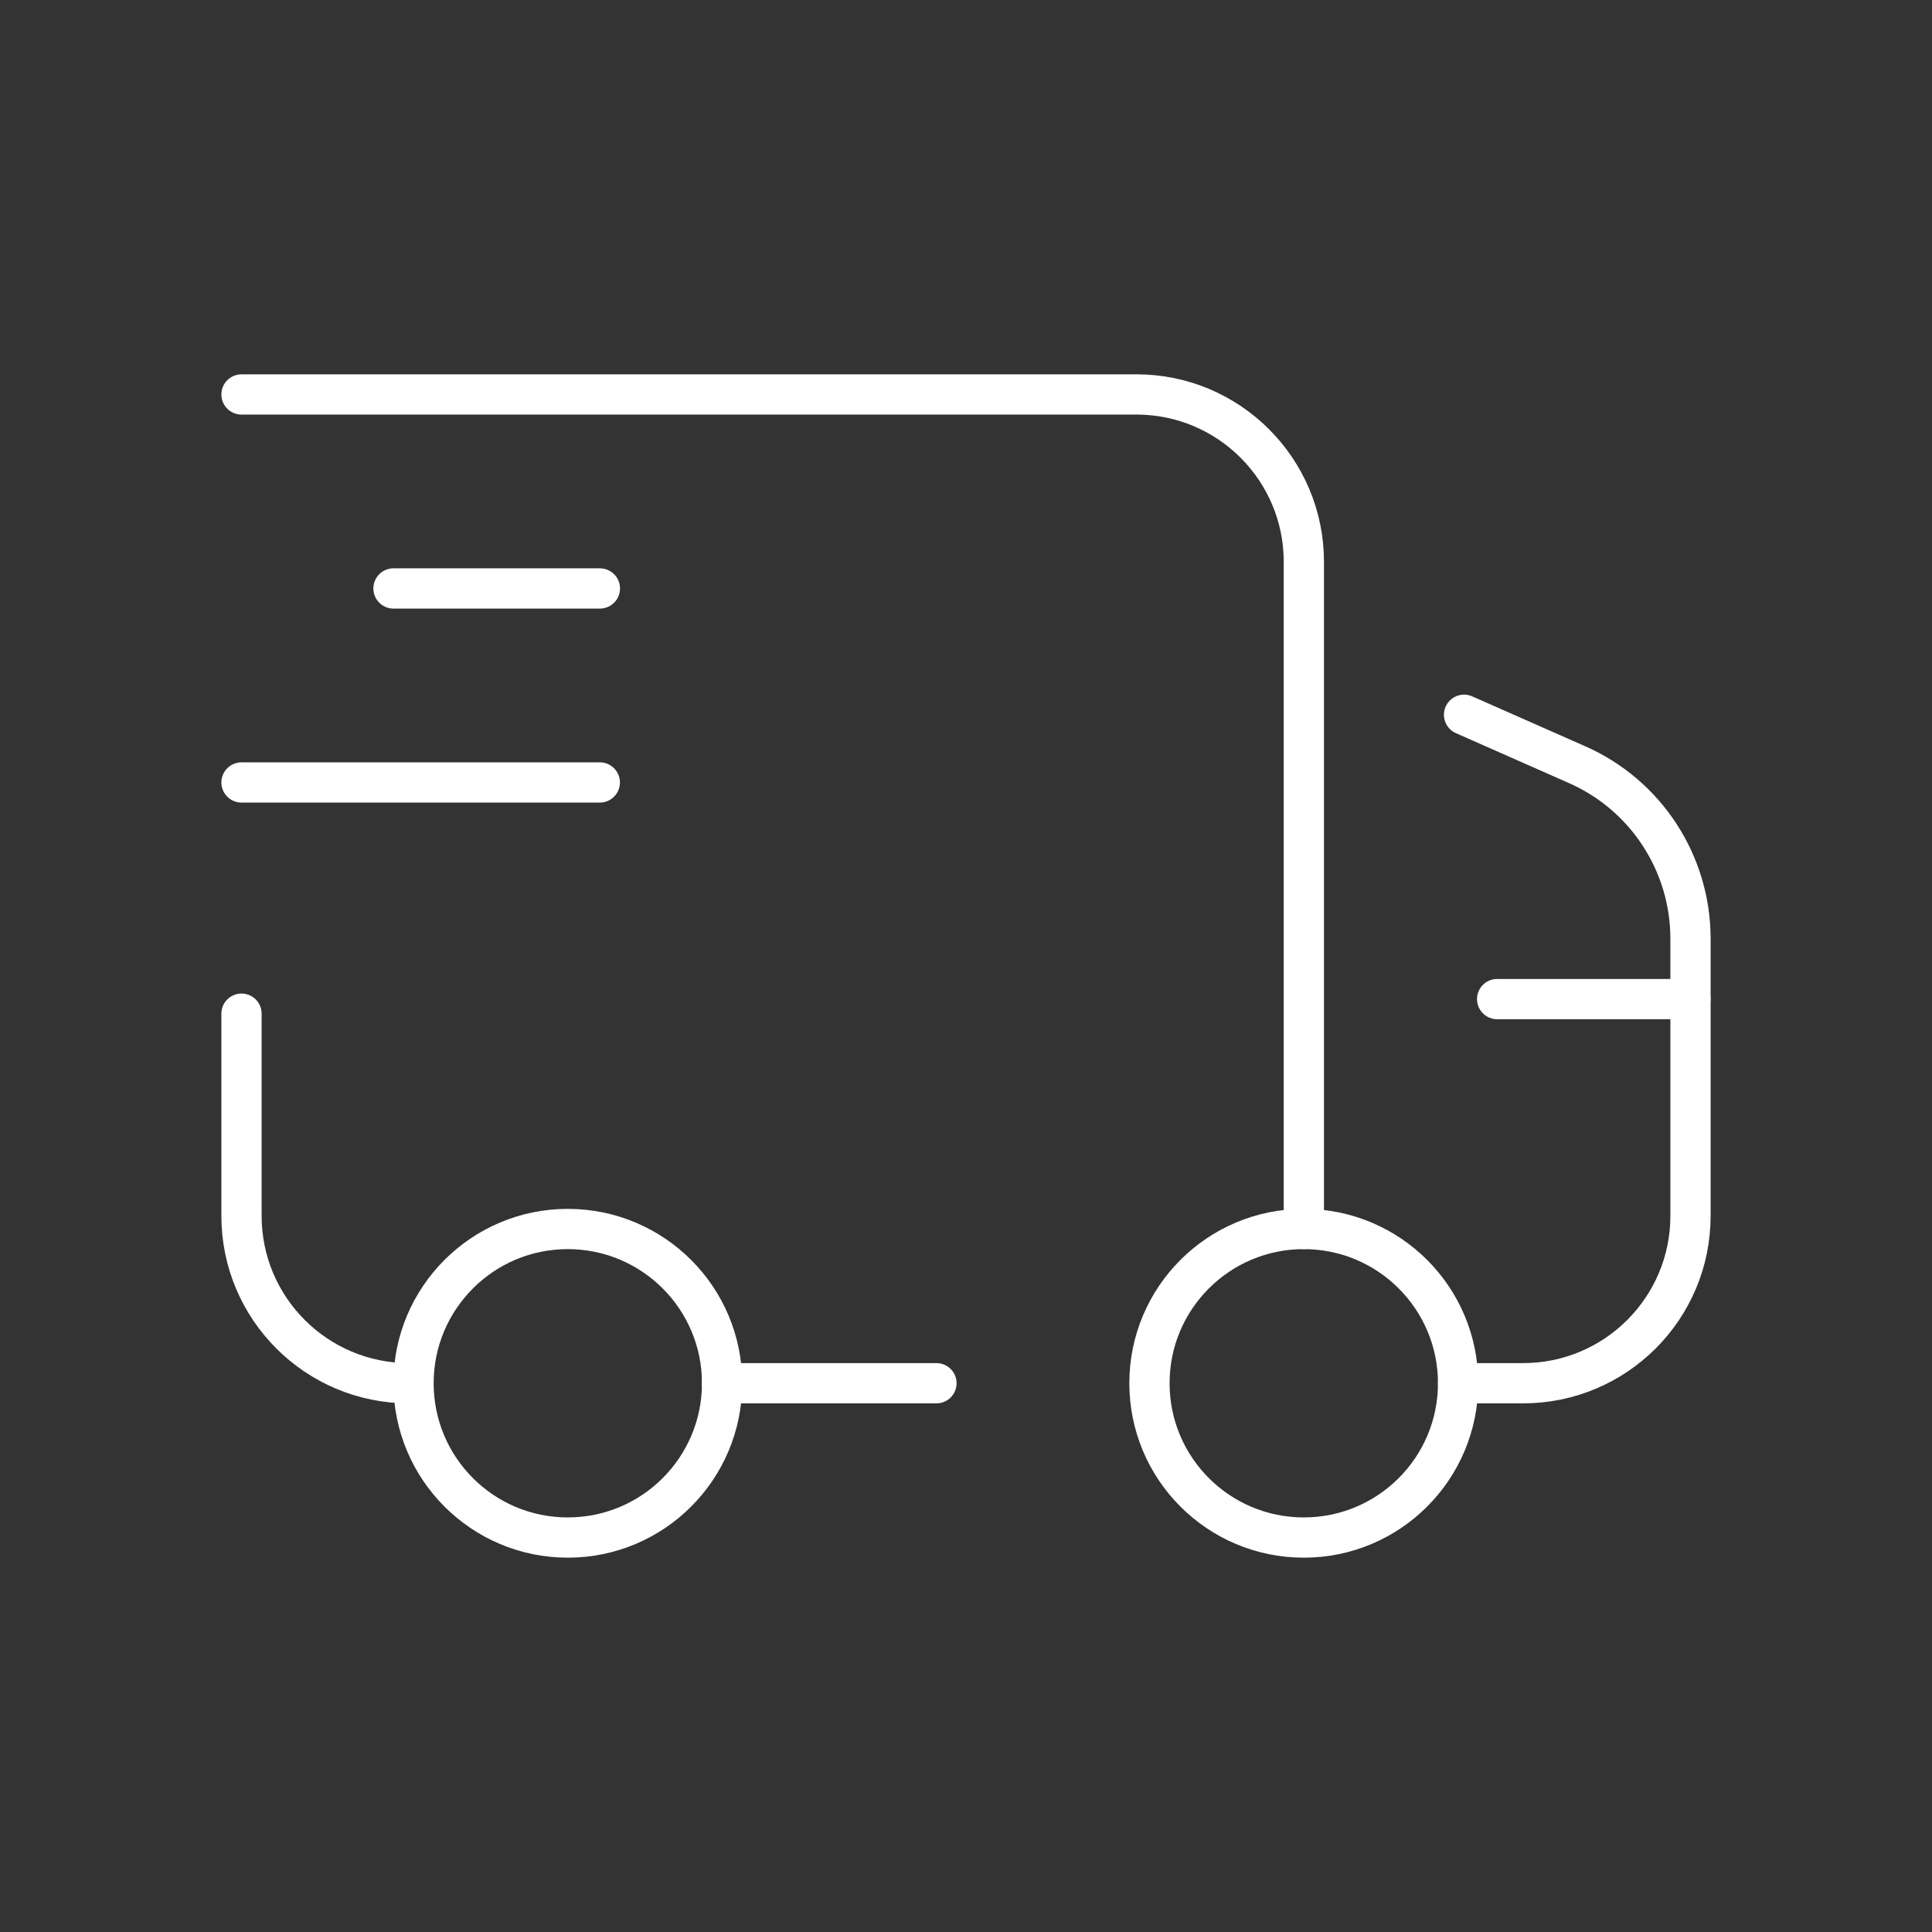 <svg xmlns="http://www.w3.org/2000/svg" fill="none" viewBox="0 0 24 24" height="64" width="64">
<rect x="0" y="0" width="24" height="24" fill="#333333" stroke="none"/>
<path stroke-linejoin="round" stroke-linecap="round" stroke-width="0.5" stroke="#ffffff" d="M5.136 17.183L5.079 17.183C3.931 17.183 3 16.252 3 15.104V12.592"></path>
<path stroke-linejoin="round" stroke-linecap="round" stroke-width="0.5" stroke="#ffffff" d="M8.97 17.183C8.97 16.125 8.112 15.267 7.053 15.267C5.995 15.267 5.137 16.125 5.137 17.183C5.137 18.242 5.995 19.1 7.053 19.1C8.112 19.1 8.97 18.242 8.97 17.183Z" clip-rule="evenodd" fill-rule="evenodd"></path>
<path stroke-linejoin="round" stroke-linecap="round" stroke-width="0.5" stroke="#ffffff" d="M18.113 17.183C18.113 16.125 17.255 15.267 16.196 15.267C15.137 15.267 14.279 16.125 14.279 17.183C14.279 18.242 15.137 19.1 16.196 19.1C17.255 19.1 18.113 18.242 18.113 17.183Z" clip-rule="evenodd" fill-rule="evenodd"></path>
<path stroke-linejoin="round" stroke-linecap="round" stroke-width="0.5" stroke="#ffffff" d="M8.969 17.183H11.633"></path>
<path stroke-linejoin="round" stroke-linecap="round" stroke-width="0.5" stroke="#ffffff" d="M3 4.9H14.118C15.266 4.9 16.197 5.832 16.197 6.98L16.197 15.267"></path>
<path stroke-linejoin="round" stroke-linecap="round" stroke-width="0.5" stroke="#ffffff" d="M3 9.72H7.451M4.888 7.31H7.452"></path>
<path stroke-linejoin="round" stroke-linecap="round" stroke-width="0.5" stroke="#ffffff" d="M18.113 17.183L18.921 17.183C20.069 17.183 21 16.252 21 15.104V11.661C21 10.725 20.447 9.876 19.591 9.499L18.187 8.879"></path>
<path stroke-linejoin="round" stroke-linecap="round" stroke-width="0.5" stroke="#ffffff" d="M18.598 12.411H20.999"></path>
</svg>